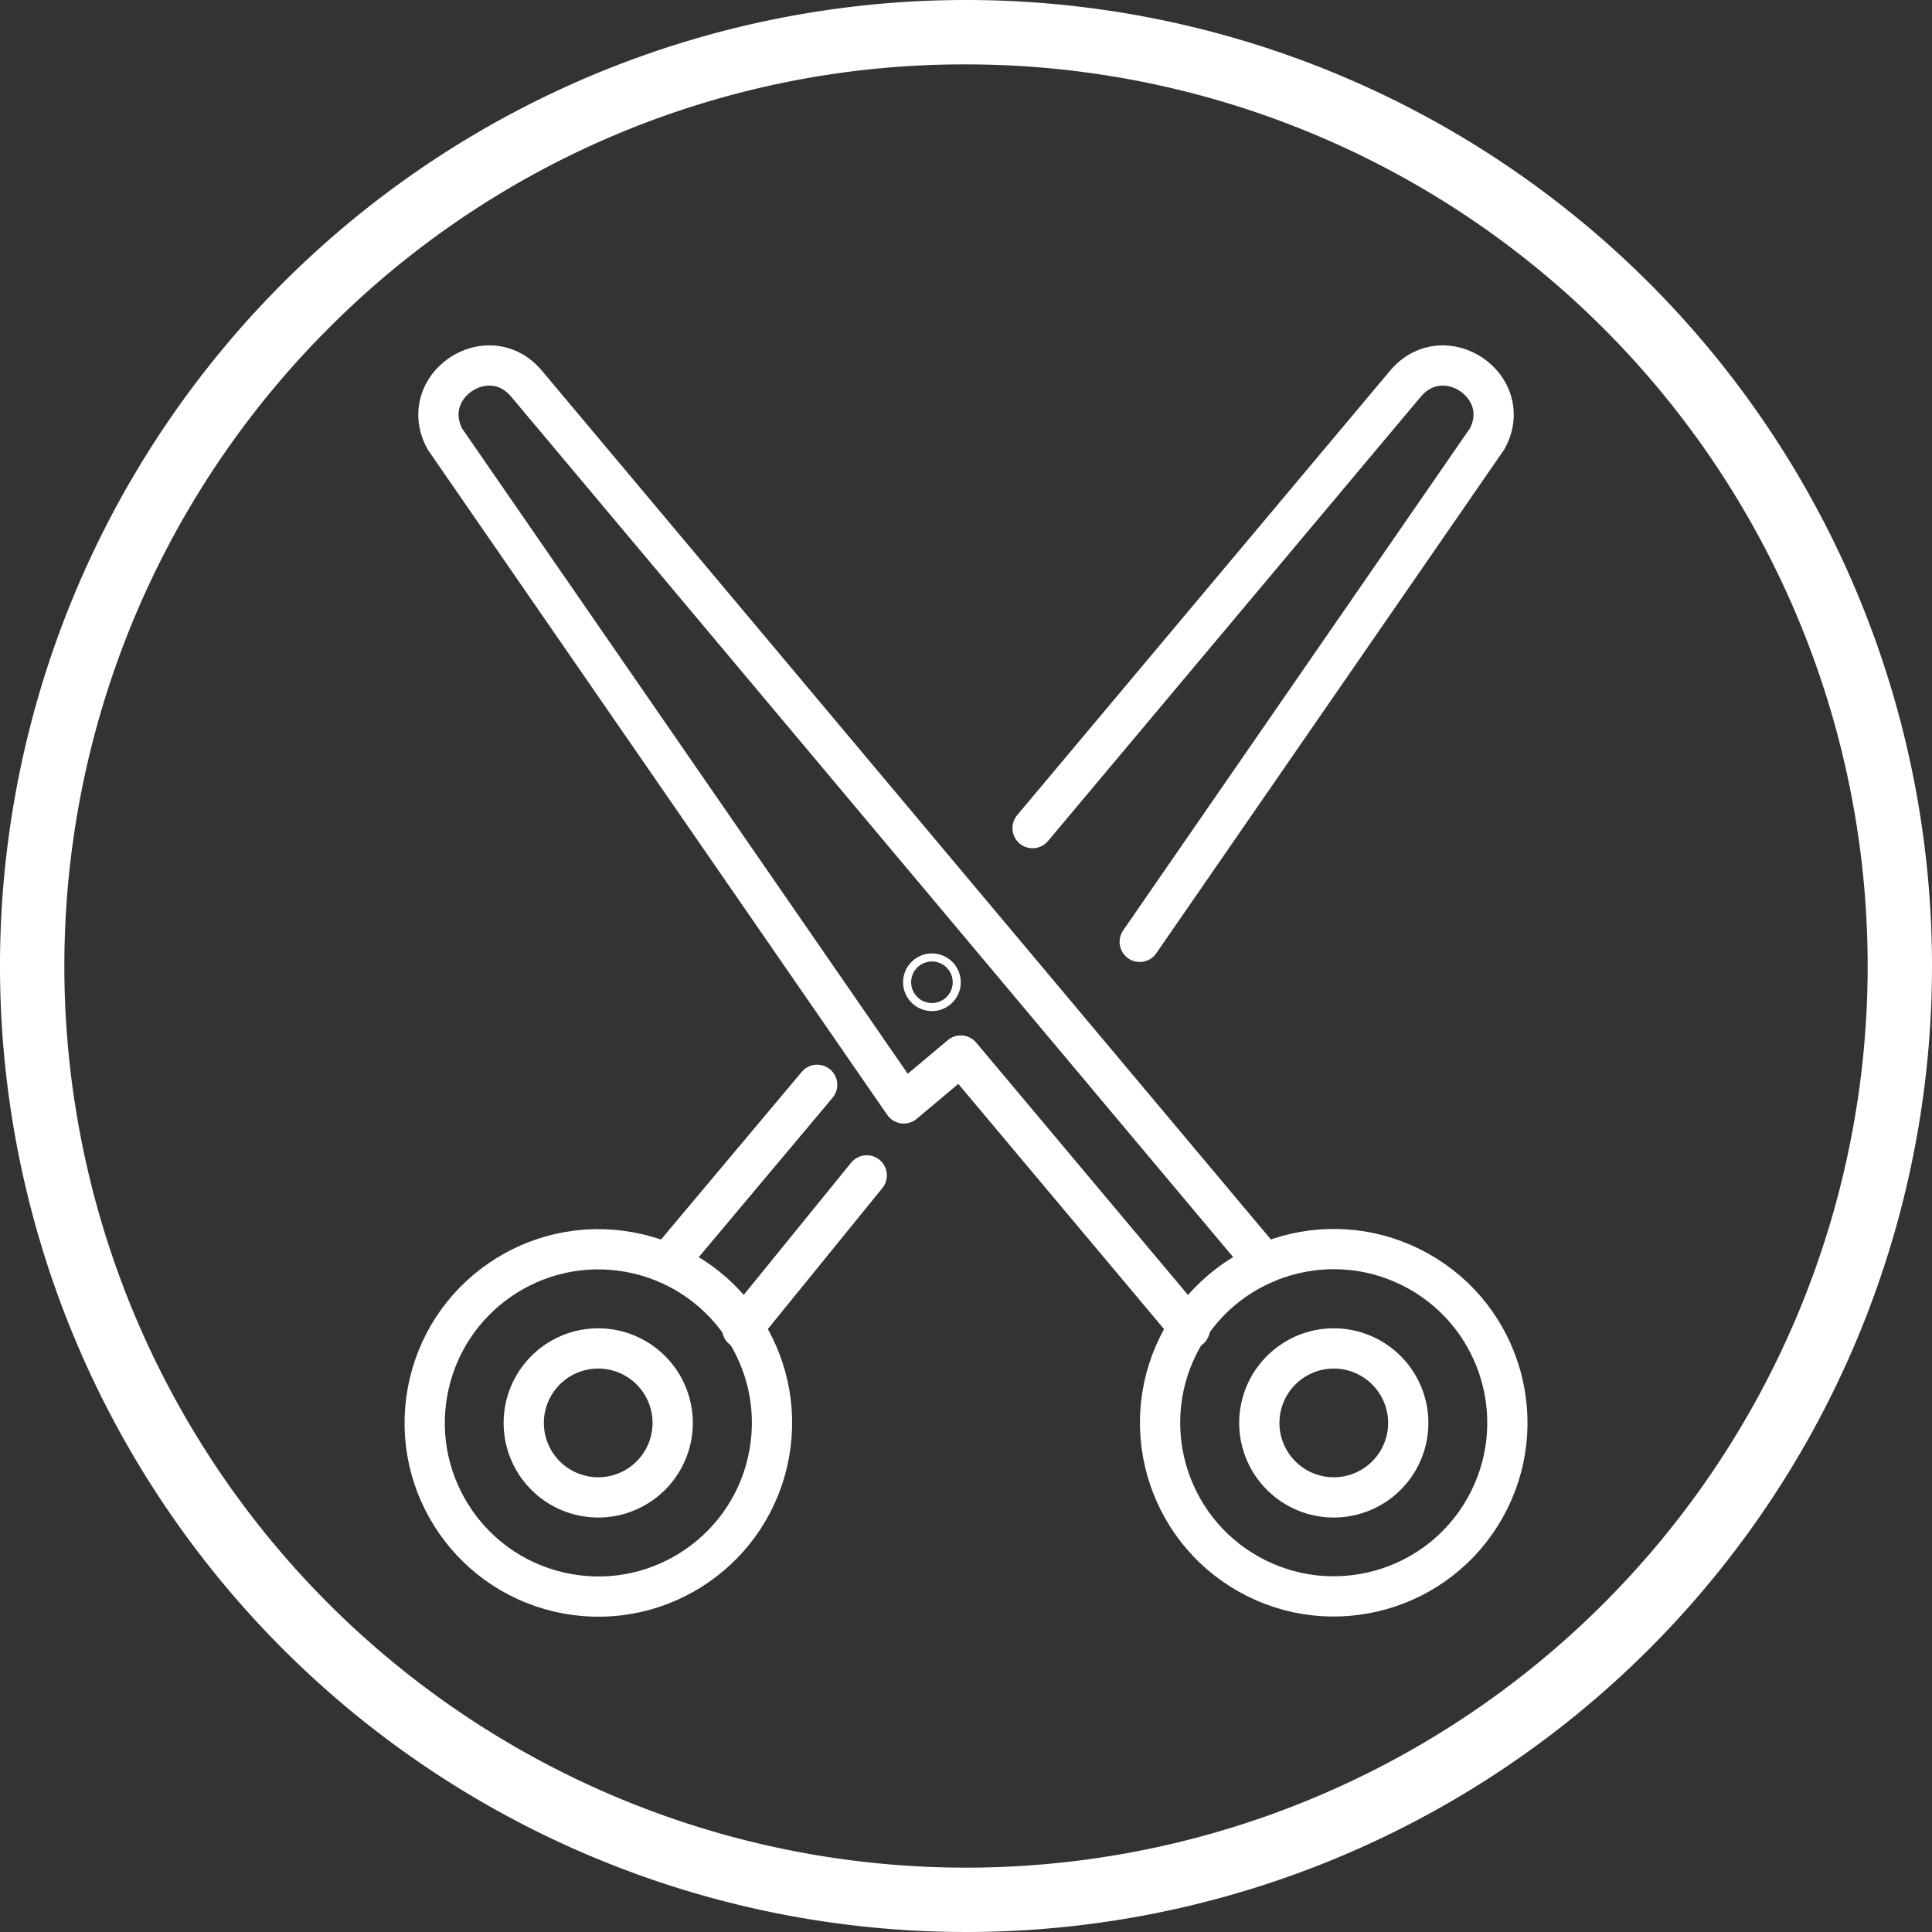 <svg xmlns="http://www.w3.org/2000/svg" viewBox="0 0 240 240"><rect x="0" y="0" width="240" height="240" fill="#333333" stroke="none"/><defs><style>.cls-1{fill:#fff;}.cls-2,.cls-3{fill:none;stroke:#fff;stroke-linecap:round;stroke-linejoin:round;}.cls-2{stroke-width:5px;}</style></defs><g id="Calque_2" data-name="Calque 2"><g id="Services"><path class="cls-1" d="M120,8a112,112,0,0,1,79.2,191.2A112,112,0,0,1,40.8,40.8,111.29,111.29,0,0,1,120,8m0-8A120,120,0,1,0,240,120,120,120,0,0,0,120,0Z"/><path class="cls-2" d="M147.82,165.05l-28.47-33.93-7.08,5.95-57-82.53C51.73,48,60.63,42,65.4,47.65l91.7,109.29"/><path class="cls-3" d="M113.41,124a3.08,3.08,0,1,0,.38-4.34A3.07,3.07,0,0,0,113.41,124Z"/><circle class="cls-2" cx="165.68" cy="176.74" r="21.57" transform="translate(-69.52 234.77) rotate(-60.71)"/><path class="cls-2" d="M172.76,170.8a9.25,9.25,0,1,1-13-1.14A9.24,9.24,0,0,1,172.76,170.8Z"/><line class="cls-2" x1="92.2" y1="165.05" x2="107.67" y2="146.01"/><line class="cls-2" x1="101.51" y1="134.76" x2="82.89" y2="156.94"/><path class="cls-2" d="M141.58,117l43.16-62.49C188.27,48,179.37,42,174.6,47.65l-46.33,55.22"/><circle class="cls-2" cx="74.32" cy="176.74" r="21.57" transform="translate(-112.83 218.38) rotate(-79.73)"/><path class="cls-2" d="M67.24,170.8a9.25,9.25,0,1,0,13-1.14A9.24,9.24,0,0,0,67.24,170.8Z"/></g></g></svg>